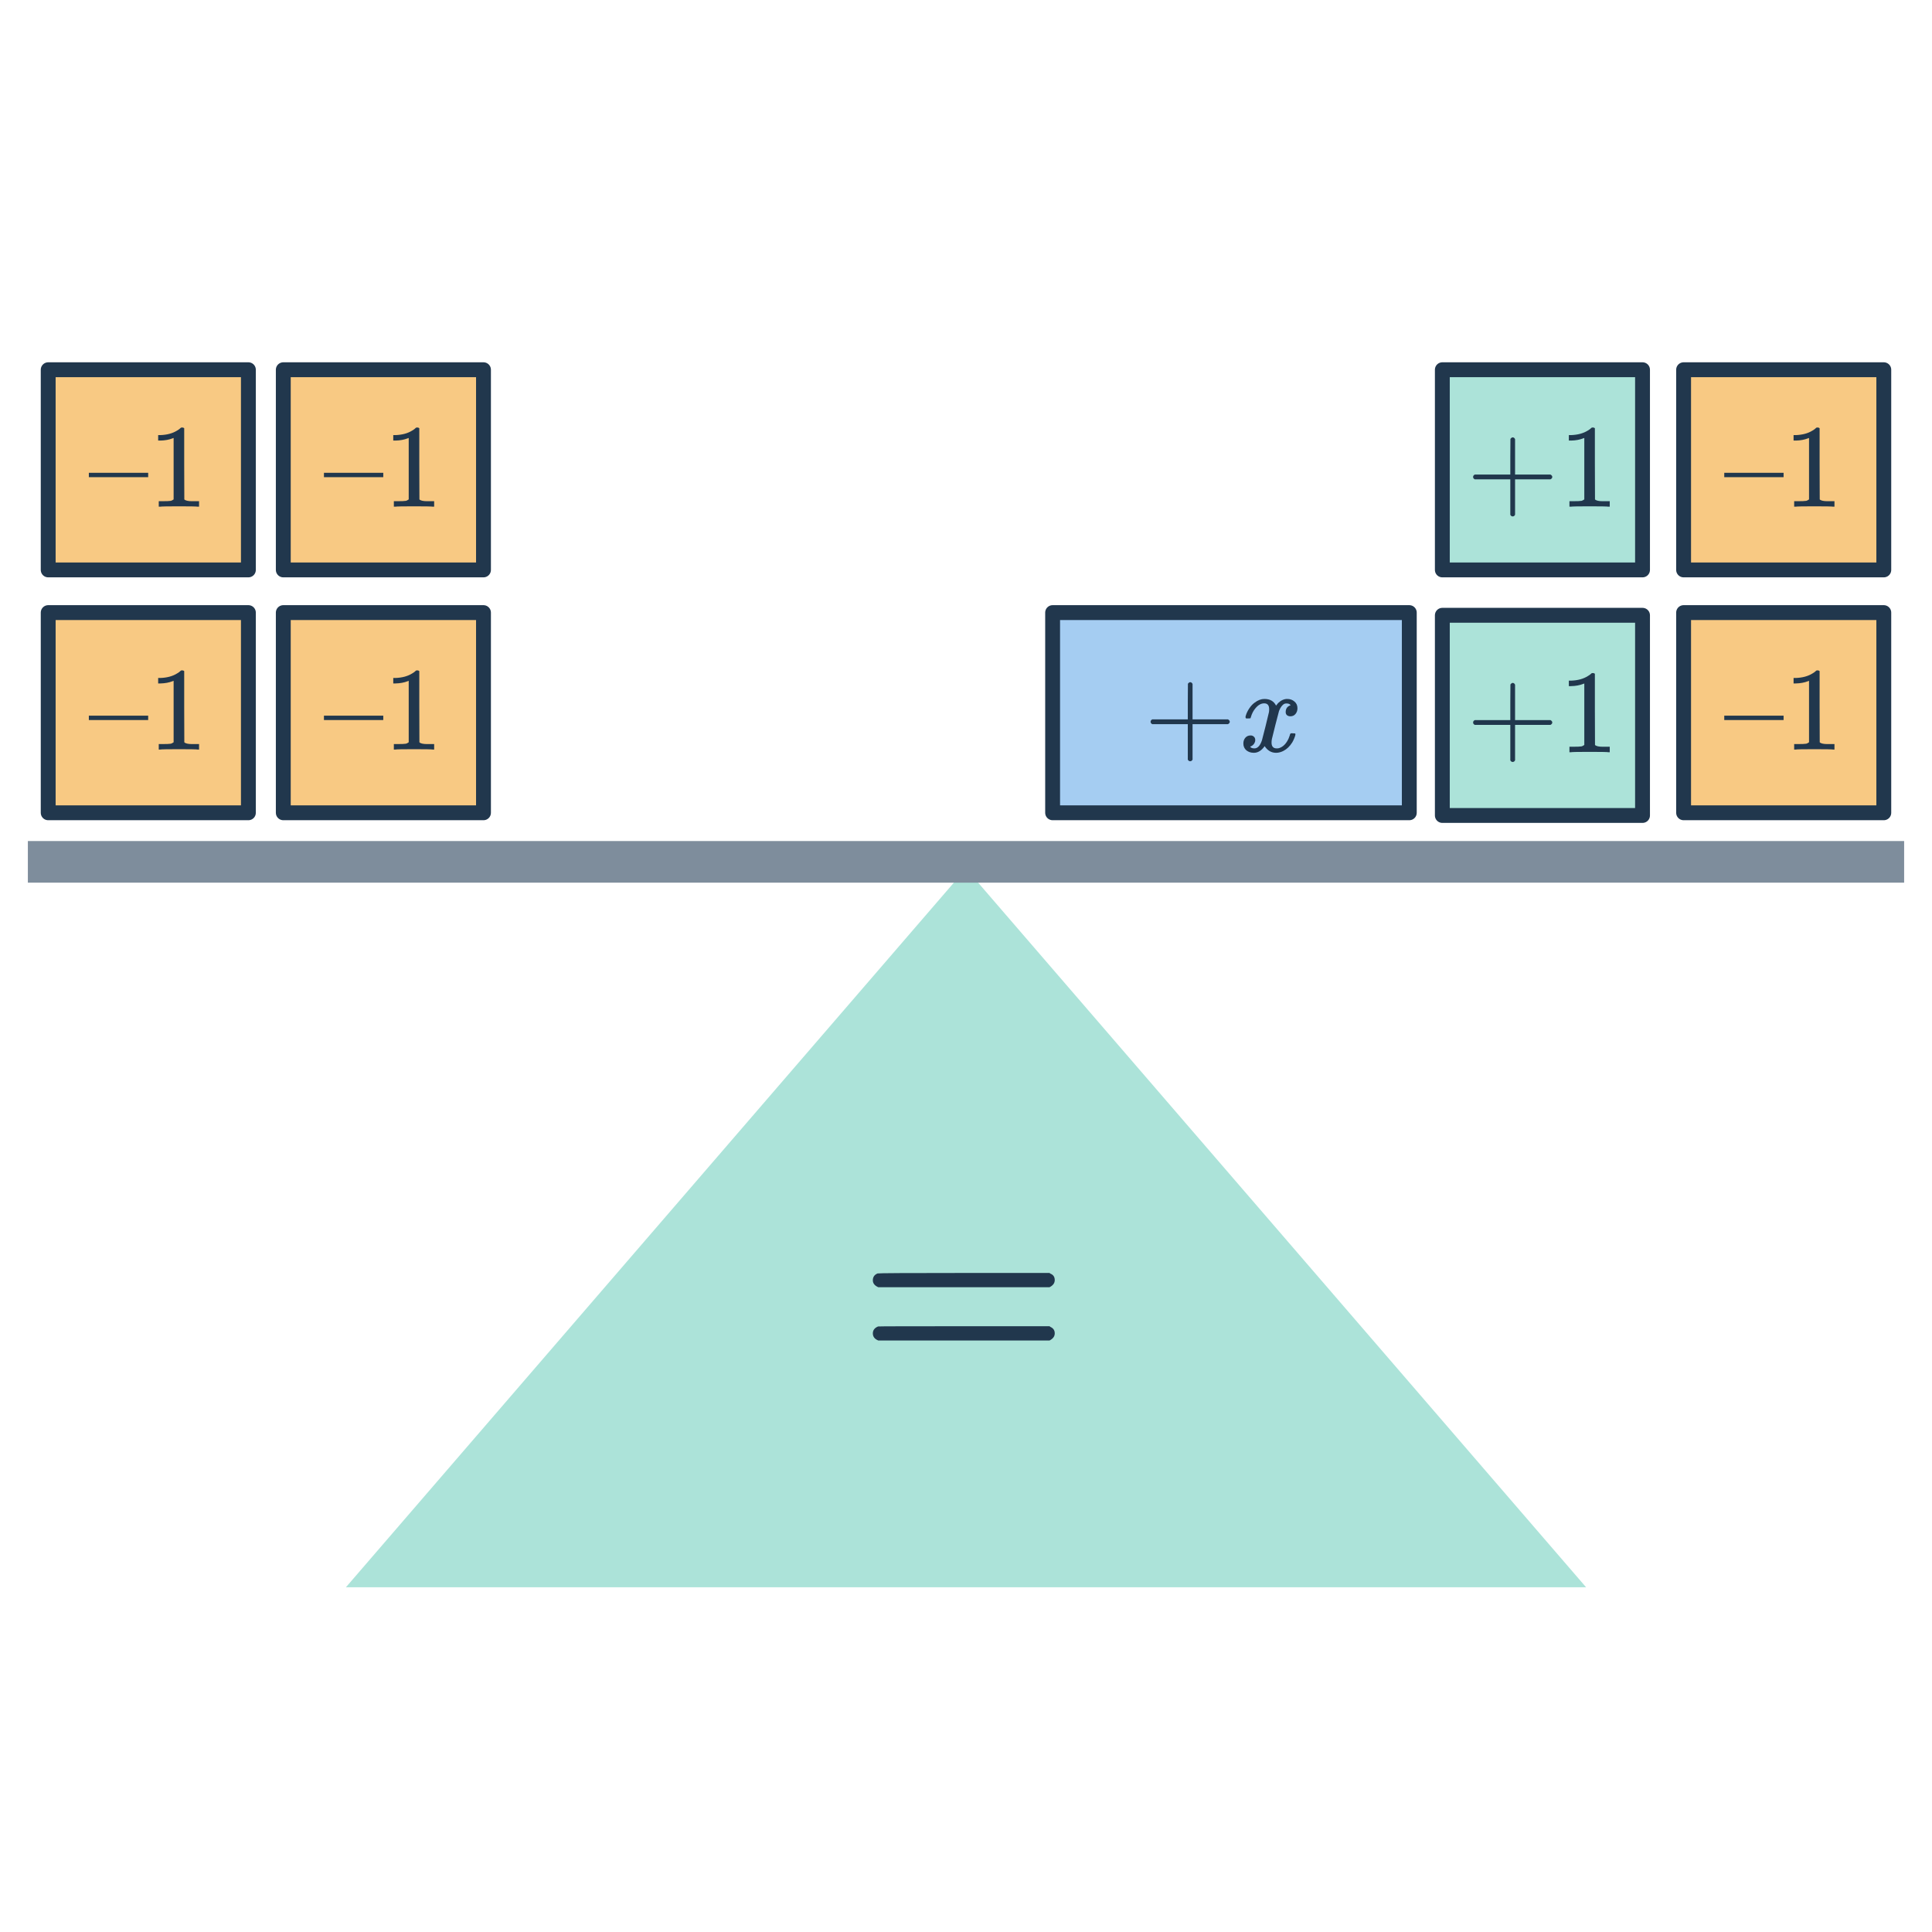 <svg width="260" height="260" viewBox="0 0 260 260" fill="none" xmlns="http://www.w3.org/2000/svg">
<path d="M130 116.892L213.451 213.609H46.549L130 116.892Z" fill="#ACE3D9"/>
<rect x="3.75" y="113.184" width="252.5" height="5.6" fill="#7E8D9C"/>
<path d="M118.199 173.23C117.708 173.016 117.463 172.707 117.463 172.302C117.463 171.854 117.676 171.544 118.103 171.374C118.21 171.331 122.092 171.31 129.751 171.31H141.239L141.367 171.406C141.751 171.555 141.943 171.843 141.943 172.27C141.943 172.675 141.708 172.995 141.239 173.23H118.199ZM118.199 180.398C117.708 180.206 117.463 179.886 117.463 179.438C117.463 179.011 117.698 178.702 118.167 178.51C118.231 178.488 122.092 178.478 129.751 178.478H141.239L141.367 178.574C141.751 178.744 141.943 179.032 141.943 179.438C141.943 179.843 141.708 180.163 141.239 180.398H118.199Z" fill="#21374D"/>
<rect x="38.124" y="82.44" width="26.941" height="26.941" fill="#F8C983" stroke="#21374D" stroke-width="2" stroke-linejoin="round"/>
<path d="M43.595 96.902V96.31H51.579V96.902H43.595ZM58.251 100.87C58.07 100.838 57.222 100.822 55.707 100.822C54.214 100.822 53.377 100.838 53.195 100.87H53.003V100.134H53.419C54.038 100.134 54.438 100.118 54.619 100.086C54.705 100.075 54.833 100.011 55.003 99.894V91.622C54.982 91.622 54.939 91.638 54.875 91.67C54.385 91.862 53.835 91.963 53.227 91.974H52.923V91.238H53.227C54.123 91.206 54.87 91.004 55.467 90.63C55.659 90.523 55.825 90.401 55.963 90.262C55.984 90.23 56.048 90.214 56.155 90.214C56.262 90.214 56.352 90.246 56.427 90.31V95.094L56.443 99.894C56.603 100.054 56.95 100.134 57.483 100.134H58.011H58.427V100.87H58.251Z" fill="#21374D"/>
<rect x="226.572" y="82.44" width="26.941" height="26.941" fill="#F8C983" stroke="#21374D" stroke-width="2" stroke-linejoin="round"/>
<path d="M232.043 96.902V96.31H240.027V96.902H232.043ZM246.699 100.87C246.518 100.838 245.67 100.822 244.155 100.822C242.662 100.822 241.824 100.838 241.643 100.87H241.451V100.134H241.867C242.486 100.134 242.886 100.118 243.067 100.086C243.152 100.075 243.28 100.011 243.451 99.894V91.622C243.43 91.622 243.387 91.638 243.323 91.67C242.832 91.862 242.283 91.963 241.675 91.974H241.371V91.238H241.675C242.571 91.206 243.318 91.004 243.915 90.63C244.107 90.523 244.272 90.401 244.411 90.262C244.432 90.23 244.496 90.214 244.603 90.214C244.71 90.214 244.8 90.246 244.875 90.31V95.094L244.891 99.894C245.051 100.054 245.398 100.134 245.931 100.134H246.459H246.875V100.87H246.699Z" fill="#21374D"/>
<rect x="38.124" y="49.756" width="26.941" height="26.941" fill="#F8C983" stroke="#21374D" stroke-width="2" stroke-linejoin="round"/>
<path d="M43.595 64.218V63.626H51.579V64.218H43.595ZM58.251 68.186C58.07 68.154 57.222 68.138 55.707 68.138C54.214 68.138 53.377 68.154 53.195 68.186H53.003V67.45H53.419C54.038 67.45 54.438 67.434 54.619 67.402C54.705 67.391 54.833 67.327 55.003 67.21V58.938C54.982 58.938 54.939 58.954 54.875 58.986C54.385 59.178 53.835 59.279 53.227 59.29H52.923V58.554H53.227C54.123 58.522 54.87 58.319 55.467 57.946C55.659 57.839 55.825 57.716 55.963 57.578C55.984 57.546 56.048 57.53 56.155 57.53C56.262 57.53 56.352 57.562 56.427 57.626V62.41L56.443 67.21C56.603 67.37 56.95 67.45 57.483 67.45H58.011H58.427V68.186H58.251Z" fill="#21374D"/>
<rect x="226.572" y="49.756" width="26.941" height="26.941" fill="#F8C983" stroke="#21374D" stroke-width="2" stroke-linejoin="round"/>
<path d="M232.043 64.218V63.626H240.027V64.218H232.043ZM246.699 68.186C246.518 68.154 245.67 68.138 244.155 68.138C242.662 68.138 241.824 68.154 241.643 68.186H241.451V67.45H241.867C242.486 67.45 242.886 67.434 243.067 67.402C243.152 67.391 243.28 67.327 243.451 67.21V58.938C243.43 58.938 243.387 58.954 243.323 58.986C242.832 59.178 242.283 59.279 241.675 59.29H241.371V58.554H241.675C242.571 58.522 243.318 58.319 243.915 57.946C244.107 57.839 244.272 57.716 244.411 57.578C244.432 57.546 244.496 57.53 244.603 57.53C244.71 57.53 244.8 57.562 244.875 57.626V62.41L244.891 67.21C245.051 67.37 245.398 67.45 245.931 67.45H246.459H246.875V68.186H246.699Z" fill="#21374D"/>
<rect x="6.486" y="82.44" width="26.941" height="26.941" fill="#F8C983" stroke="#21374D" stroke-width="2" stroke-linejoin="round"/>
<path d="M11.957 96.902V96.31H19.941V96.902H11.957ZM26.613 100.87C26.432 100.838 25.584 100.822 24.069 100.822C22.576 100.822 21.738 100.838 21.557 100.87H21.365V100.134H21.781C22.4 100.134 22.8 100.118 22.981 100.086C23.067 100.075 23.195 100.011 23.365 99.894V91.622C23.344 91.622 23.301 91.638 23.237 91.67C22.747 91.862 22.197 91.963 21.589 91.974H21.285V91.238H21.589C22.485 91.206 23.232 91.004 23.829 90.63C24.021 90.523 24.186 90.401 24.325 90.262C24.346 90.23 24.41 90.214 24.517 90.214C24.624 90.214 24.715 90.246 24.789 90.31V95.094L24.805 99.894C24.965 100.054 25.312 100.134 25.845 100.134H26.373H26.789V100.87H26.613Z" fill="#21374D"/>
<rect x="6.486" y="49.756" width="26.941" height="26.941" fill="#F8C983" stroke="#21374D" stroke-width="2" stroke-linejoin="round"/>
<path d="M11.957 64.218V63.626H19.941V64.218H11.957ZM26.613 68.186C26.432 68.154 25.584 68.138 24.069 68.138C22.576 68.138 21.738 68.154 21.557 68.186H21.365V67.45H21.781C22.4 67.45 22.8 67.434 22.981 67.402C23.067 67.391 23.195 67.327 23.365 67.21V58.938C23.344 58.938 23.301 58.954 23.237 58.986C22.747 59.178 22.197 59.279 21.589 59.29H21.285V58.554H21.589C22.485 58.522 23.232 58.319 23.829 57.946C24.021 57.839 24.186 57.716 24.325 57.578C24.346 57.546 24.41 57.53 24.517 57.53C24.624 57.53 24.715 57.562 24.789 57.626V62.41L24.805 67.21C24.965 67.37 25.312 67.45 25.845 67.45H26.373H26.789V68.186H26.613Z" fill="#21374D"/>
<rect x="194.103" y="49.756" width="26.941" height="26.941" fill="#ACE3D9" stroke="#21374D" stroke-width="2" stroke-linejoin="round"/>
<path d="M198.467 64.506C198.318 64.431 198.243 64.324 198.243 64.186C198.243 64.047 198.318 63.94 198.467 63.866H203.251V61.466L203.267 59.066C203.374 58.927 203.475 58.858 203.571 58.858C203.71 58.858 203.816 58.938 203.891 59.098V63.866H208.659C208.819 63.951 208.899 64.058 208.899 64.186C208.899 64.314 208.819 64.42 208.659 64.506H203.891V69.274C203.816 69.423 203.71 69.498 203.571 69.498C203.432 69.498 203.326 69.423 203.251 69.274V64.506H198.467ZM216.456 68.186C216.275 68.154 215.427 68.138 213.912 68.138C212.419 68.138 211.582 68.154 211.4 68.186H211.208V67.45H211.624C212.243 67.45 212.643 67.434 212.824 67.402C212.91 67.391 213.038 67.327 213.208 67.21V58.938C213.187 58.938 213.144 58.954 213.08 58.986C212.59 59.178 212.04 59.279 211.432 59.29H211.128V58.554H211.432C212.328 58.522 213.075 58.319 213.672 57.946C213.864 57.839 214.03 57.716 214.168 57.578C214.19 57.546 214.254 57.53 214.36 57.53C214.467 57.53 214.558 57.562 214.632 57.626V62.41L214.648 67.21C214.808 67.37 215.155 67.45 215.688 67.45H216.216H216.632V68.186H216.456Z" fill="#21374D"/>
<rect x="194.103" y="82.801" width="26.941" height="26.941" fill="#ACE3D9" stroke="#21374D" stroke-width="2" stroke-linejoin="round"/>
<path d="M198.467 97.55C198.318 97.476 198.243 97.369 198.243 97.231C198.243 97.092 198.318 96.985 198.467 96.91H203.251V94.51L203.267 92.111C203.374 91.972 203.475 91.903 203.571 91.903C203.71 91.903 203.816 91.983 203.891 92.142V96.91H208.659C208.819 96.996 208.899 97.103 208.899 97.231C208.899 97.359 208.819 97.465 208.659 97.55H203.891V102.318C203.816 102.468 203.71 102.542 203.571 102.542C203.432 102.542 203.326 102.468 203.251 102.318V97.55H198.467ZM216.456 101.23C216.275 101.198 215.427 101.182 213.912 101.182C212.419 101.182 211.582 101.198 211.4 101.23H211.208V100.494H211.624C212.243 100.494 212.643 100.478 212.824 100.446C212.91 100.436 213.038 100.372 213.208 100.254V91.983C213.187 91.983 213.144 91.999 213.08 92.031C212.59 92.222 212.04 92.324 211.432 92.335H211.128V91.599H211.432C212.328 91.567 213.075 91.364 213.672 90.99C213.864 90.884 214.03 90.761 214.168 90.623C214.19 90.591 214.254 90.575 214.36 90.575C214.467 90.575 214.558 90.606 214.632 90.671V95.454L214.648 100.254C214.808 100.414 215.155 100.494 215.688 100.494H216.216H216.632V101.23H216.456Z" fill="#21374D"/>
<rect x="141.657" y="82.44" width="48" height="26.941" fill="#A5CDF2" stroke="#21374D" stroke-width="2" stroke-linejoin="round"/>
<path d="M155.065 97.453C154.916 97.378 154.841 97.271 154.841 97.133C154.841 96.994 154.916 96.887 155.065 96.813H159.849V94.413L159.865 92.013C159.972 91.874 160.073 91.805 160.169 91.805C160.308 91.805 160.415 91.885 160.489 92.045V96.813H165.257C165.417 96.898 165.497 97.005 165.497 97.133C165.497 97.261 165.417 97.367 165.257 97.453H160.489V102.221C160.415 102.37 160.308 102.445 160.169 102.445C160.031 102.445 159.924 102.37 159.849 102.221V97.453H155.065ZM171.726 101.309C171.097 101.309 170.585 101.01 170.19 100.413C169.774 101.01 169.289 101.309 168.734 101.309C168.34 101.309 168.004 101.197 167.726 100.973C167.46 100.738 167.326 100.434 167.326 100.061C167.326 99.751 167.412 99.495 167.582 99.293C167.764 99.079 168.004 98.973 168.302 98.973C168.484 98.973 168.633 99.031 168.75 99.149C168.868 99.255 168.926 99.405 168.926 99.597C168.926 99.671 168.921 99.73 168.91 99.773C168.825 100.071 168.654 100.285 168.398 100.413L168.238 100.477C168.334 100.637 168.526 100.717 168.814 100.717C169.241 100.717 169.577 100.359 169.822 99.645C169.854 99.549 170.014 98.925 170.302 97.773C170.59 96.621 170.745 95.981 170.766 95.853C170.788 95.757 170.798 95.618 170.798 95.437C170.798 94.914 170.574 94.653 170.126 94.653C169.71 94.653 169.321 94.871 168.958 95.309C168.681 95.629 168.473 96.029 168.334 96.509C168.313 96.605 168.292 96.658 168.27 96.669C168.249 96.679 168.148 96.685 167.966 96.685H167.694C167.609 96.599 167.593 96.482 167.646 96.333C167.742 95.991 167.902 95.655 168.126 95.325C168.35 94.994 168.59 94.738 168.846 94.557C169.284 94.226 169.721 94.061 170.158 94.061C170.905 94.061 171.428 94.359 171.726 94.957C171.801 94.85 171.897 94.733 172.014 94.605C172.398 94.242 172.804 94.061 173.23 94.061C173.614 94.061 173.94 94.178 174.206 94.413C174.473 94.637 174.606 94.935 174.606 95.309C174.606 95.618 174.516 95.879 174.334 96.093C174.164 96.295 173.934 96.397 173.646 96.397C173.476 96.397 173.326 96.349 173.198 96.253C173.081 96.146 173.022 96.007 173.022 95.837C173.022 95.389 173.214 95.09 173.598 94.941L173.694 94.893L173.566 94.781C173.46 94.706 173.316 94.669 173.134 94.669C173.017 94.669 172.921 94.685 172.846 94.717C172.558 94.866 172.318 95.186 172.126 95.677C172.094 95.773 171.934 96.386 171.646 97.517C171.358 98.637 171.198 99.282 171.166 99.453C171.134 99.613 171.118 99.773 171.118 99.933C171.118 100.455 171.353 100.717 171.822 100.717C171.929 100.717 172.025 100.706 172.11 100.685C172.654 100.525 173.086 100.098 173.406 99.405C173.545 99.053 173.614 98.85 173.614 98.797C173.614 98.786 173.646 98.749 173.71 98.685H173.982C174.196 98.685 174.308 98.701 174.318 98.733C174.329 98.743 174.334 98.775 174.334 98.829C174.334 98.914 174.286 99.079 174.19 99.325C174.094 99.559 173.998 99.757 173.902 99.917C173.572 100.439 173.177 100.818 172.718 101.053C172.388 101.223 172.057 101.309 171.726 101.309Z" fill="#21374D"/>
</svg>
